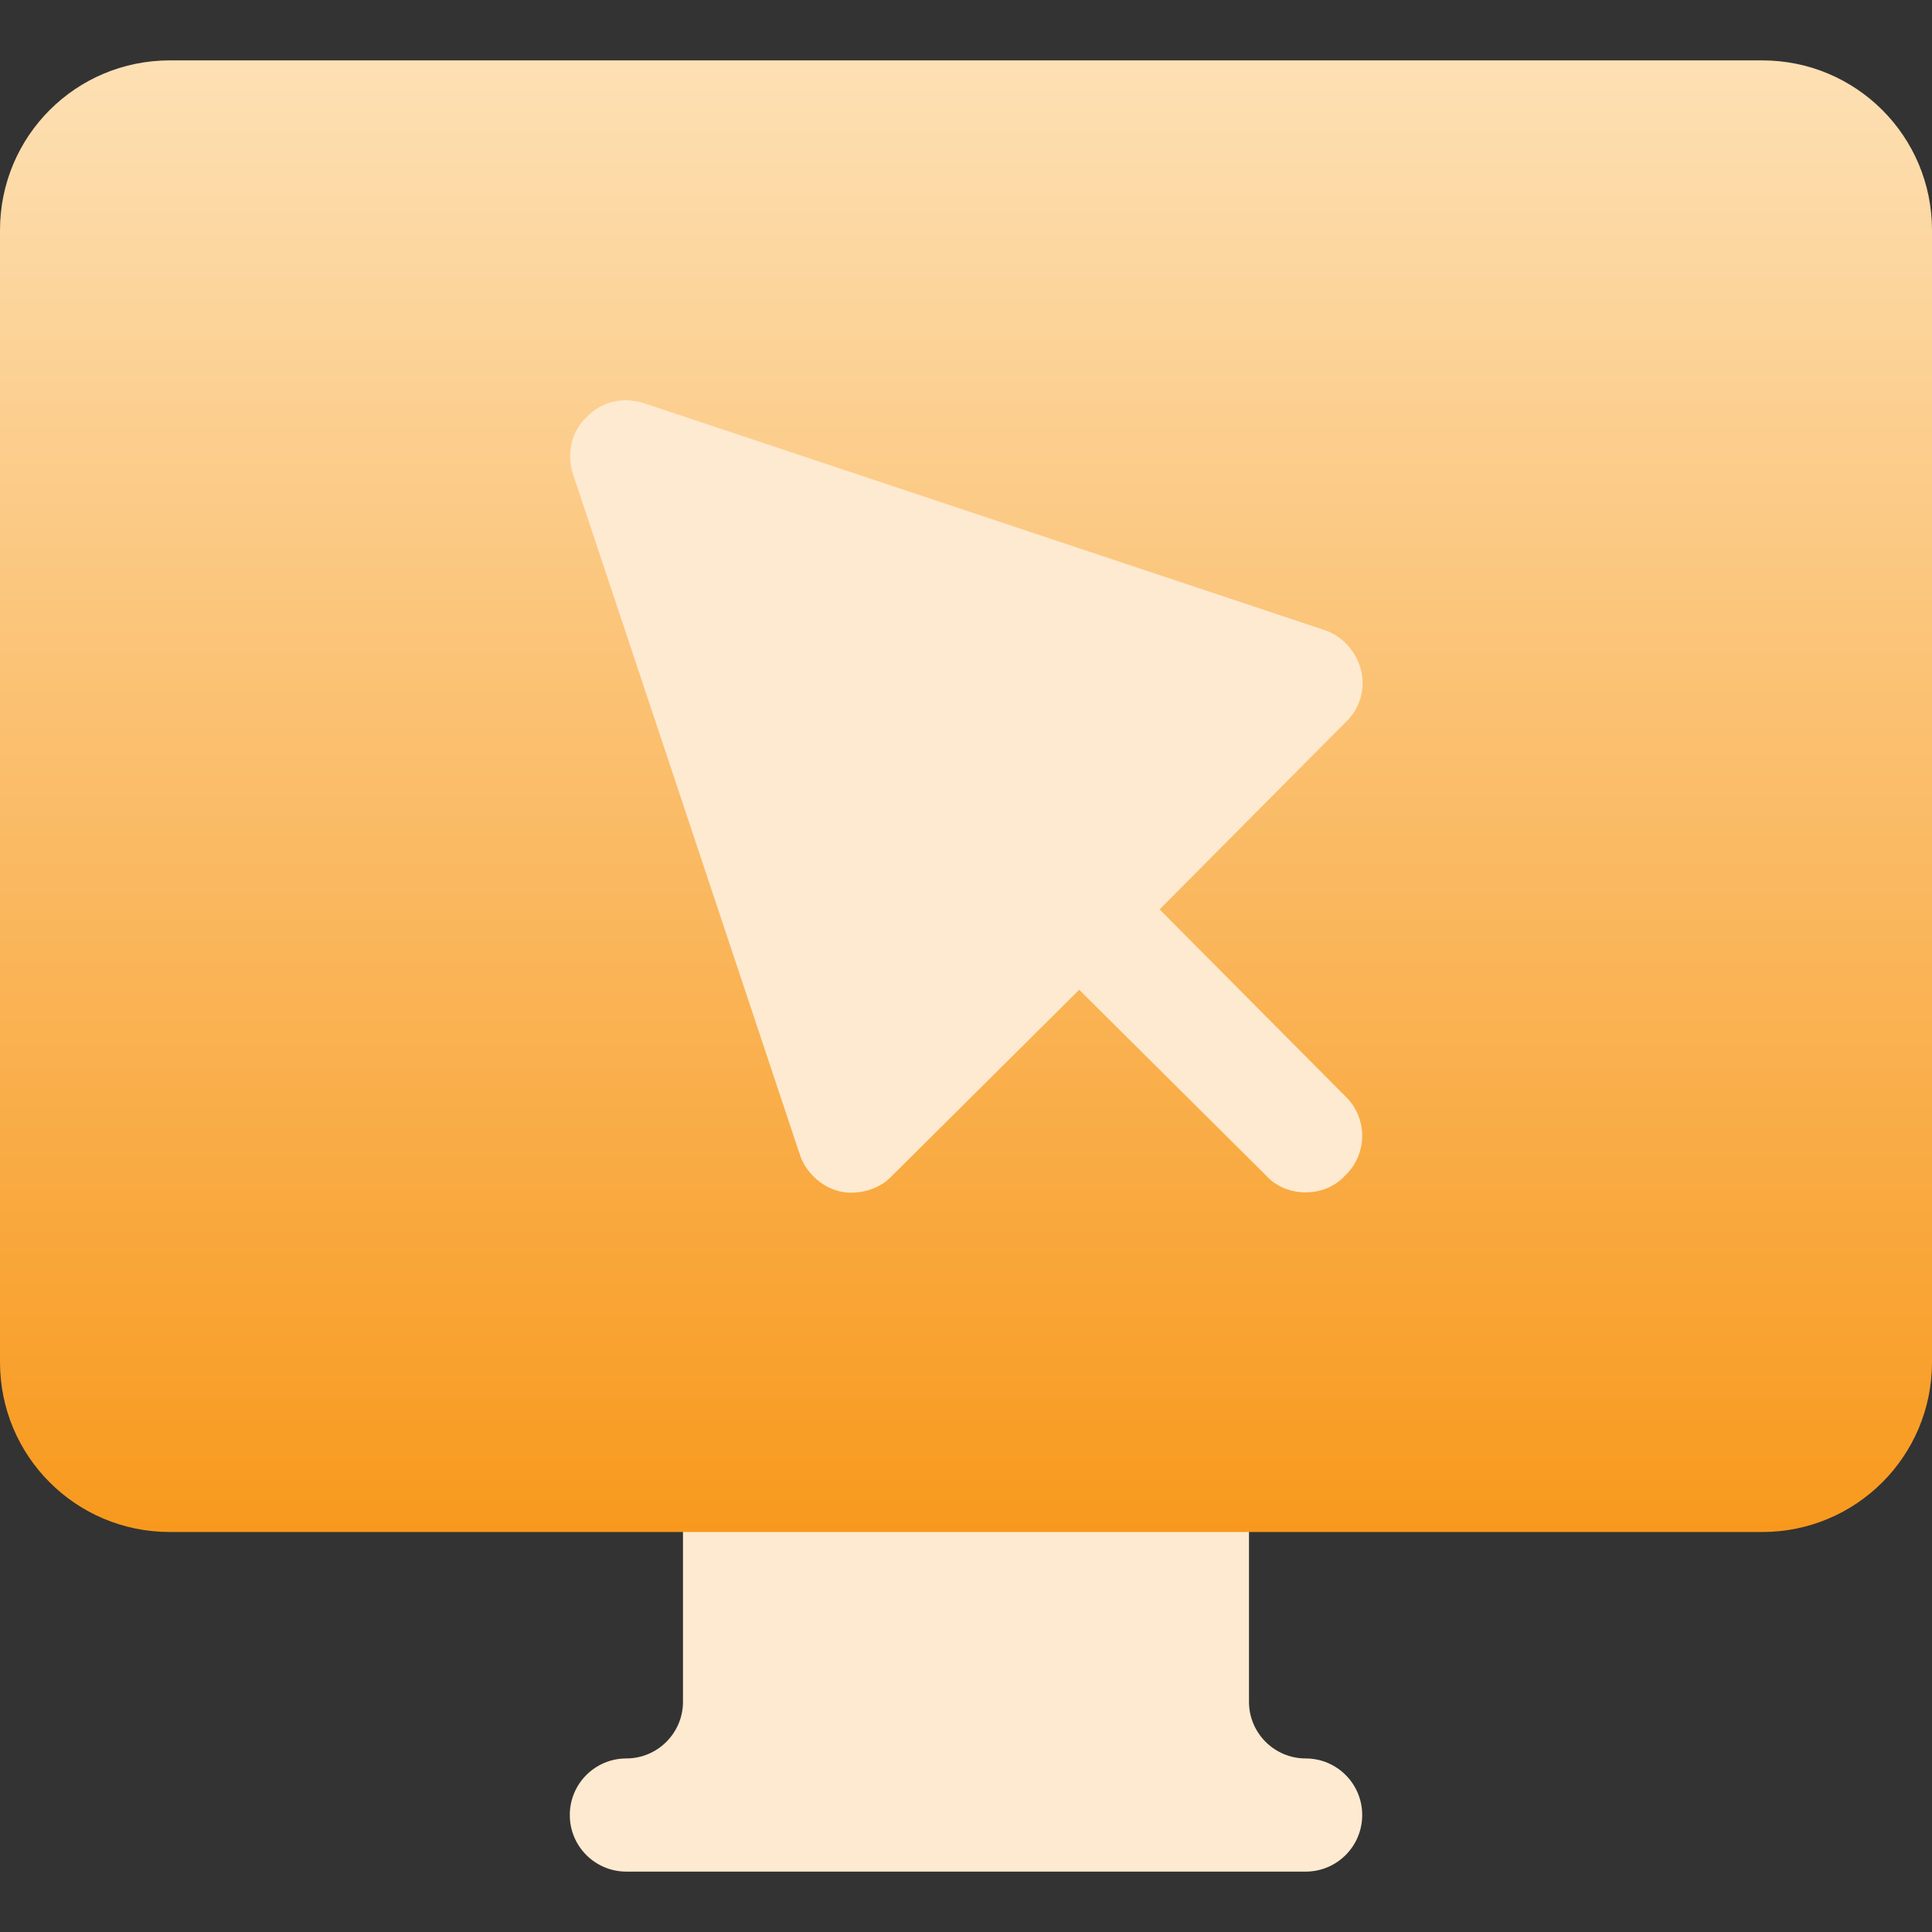 <svg width="55" height="55" viewBox="0 0 55 55" fill="none" xmlns="http://www.w3.org/2000/svg">
<rect x="0" y="0" width="55" height="55" fill="#333333" stroke="none"/>
<path d="M39.437 30.07L35.283 25.889L39.383 21.758C40.233 20.979 40.589 19.805 40.315 18.721C40.057 17.618 39.232 16.726 38.194 16.4L18.858 9.955C17.627 9.541 16.307 9.926 15.613 10.687C14.71 11.519 14.389 12.83 14.789 14.024L21.224 33.33C21.549 34.37 22.442 35.212 23.509 35.48C24.523 35.728 25.812 35.423 26.54 34.605L30.723 30.447L34.842 34.538C36.089 35.931 38.346 35.83 39.402 34.631C40.732 33.375 40.694 31.256 39.437 30.07ZM37.168 50.059C36.28 50.059 35.556 49.336 35.556 48.447V42.002C35.556 41.111 34.836 40.391 33.945 40.391H21.055C20.164 40.391 19.443 41.111 19.443 42.002V48.447C19.443 49.336 18.719 50.059 17.832 50.059C16.941 50.059 16.221 50.779 16.221 51.67C16.221 52.561 16.941 53.281 17.832 53.281H37.168C38.059 53.281 38.779 52.561 38.779 51.67C38.779 50.779 38.059 50.059 37.168 50.059Z" fill="#FEEAD0"/>
<path d="M50.166 1.719H4.834C2.159 1.719 0 3.878 0 6.553V38.779C0 41.454 2.159 43.613 4.834 43.613H50.166C52.841 43.613 55 41.454 55 38.779V6.553C55 3.878 52.841 1.719 50.166 1.719ZM38.296 31.206C38.94 31.818 38.94 32.849 38.296 33.462C37.716 34.106 36.62 34.107 36.04 33.462L30.723 28.177L25.405 33.462C25.01 33.902 24.349 34.028 23.891 33.913C23.375 33.784 22.924 33.365 22.763 32.849L16.317 13.514C16.124 12.934 16.253 12.289 16.704 11.87C17.123 11.419 17.768 11.29 18.348 11.483L37.684 17.929C38.199 18.09 38.618 18.541 38.747 19.089C38.876 19.605 38.715 20.185 38.296 20.571L33.011 25.889L38.296 31.206Z" fill="url(#paint0_linear)"/>
<defs>
<linearGradient id="paint0_linear" x1="32.389" y1="43.613" x2="32.389" y2="1.719" gradientUnits="userSpaceOnUse">
<stop stop-color="#F8991D"/>
<stop offset="1" stop-color="#FDE0B4"/>
</linearGradient>
</defs>
</svg>
